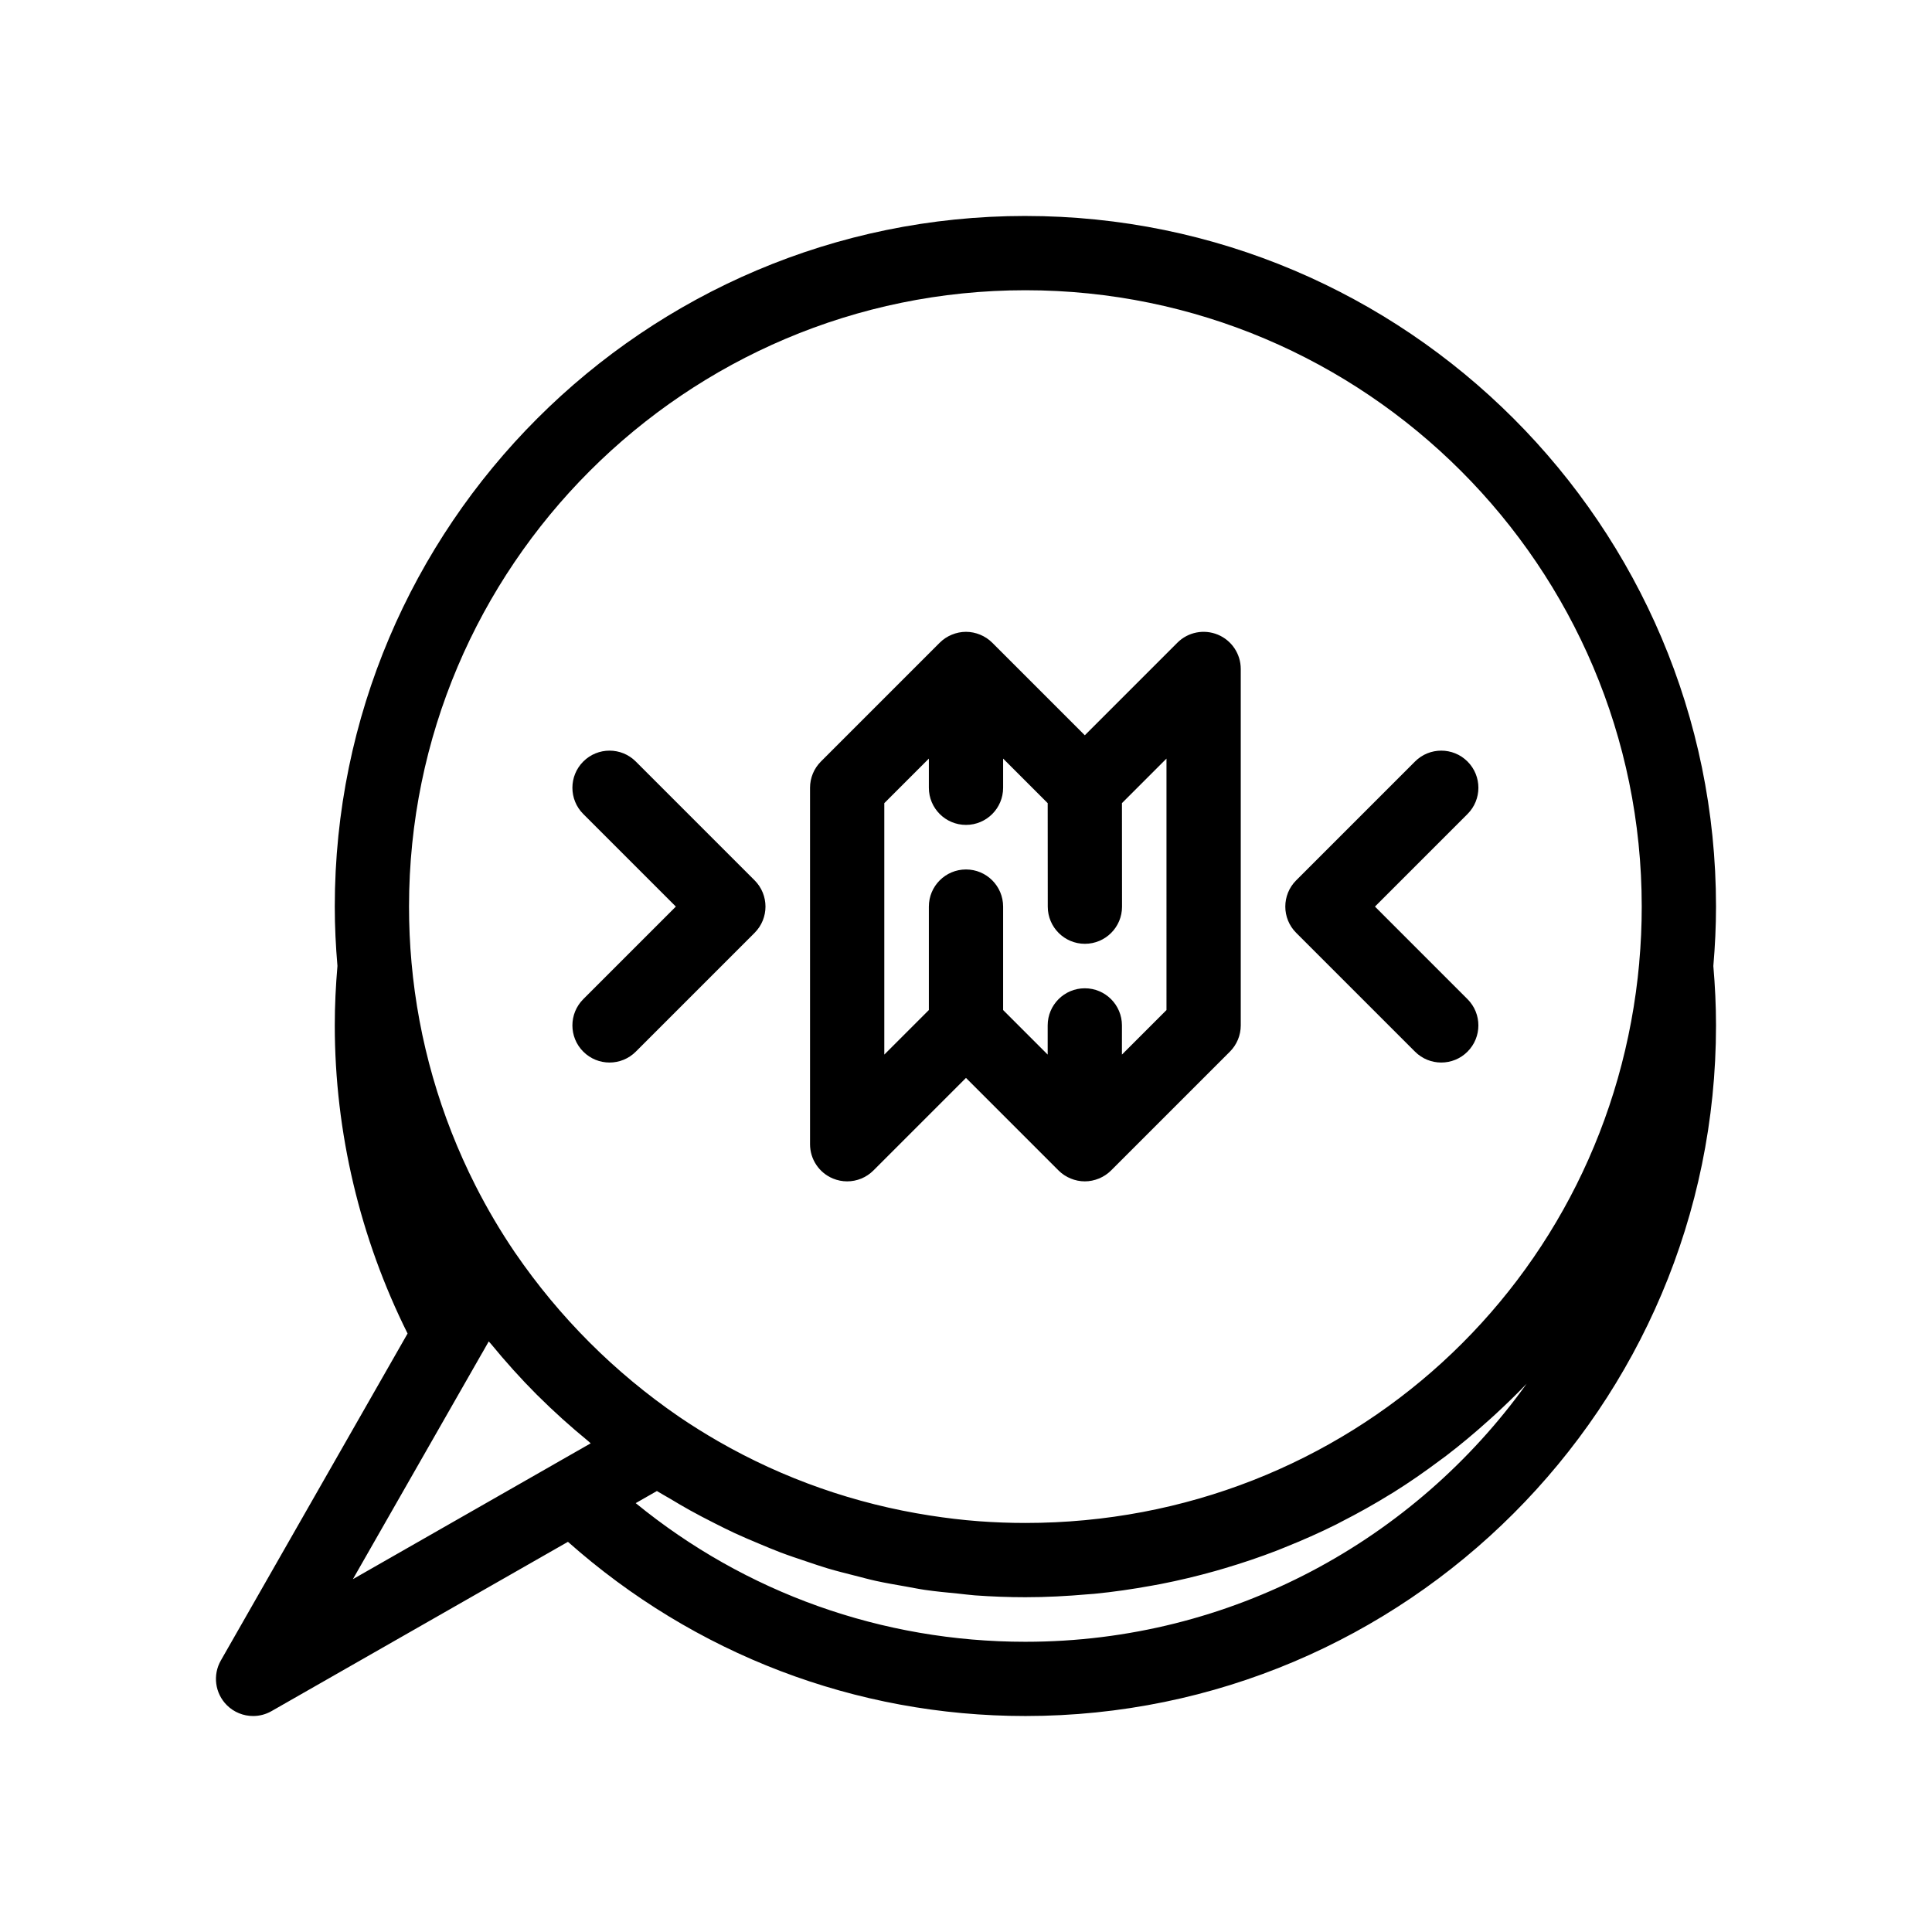 <?xml version="1.0" encoding="UTF-8"?>
<!-- Uploaded to: SVG Repo, www.svgrepo.com, Generator: SVG Repo Mixer Tools -->
<svg fill="#000000" width="800px" height="800px" version="1.1" viewBox="144 144 512 512" xmlns="http://www.w3.org/2000/svg">
 <g>
  <path d="m466.74 312.19c-3.691-1.523-7.91-0.684-10.723 2.133l-24.531 24.531-24.531-24.531c-0.945-0.945-2.039-1.645-3.199-2.125-1.203-0.496-2.477-0.758-3.758-0.758s-2.555 0.262-3.758 0.758c-1.16 0.48-2.254 1.18-3.199 2.125l-31.488 31.488c-1.848 1.844-2.883 4.348-2.883 6.957v94.465c0 3.977 2.398 7.57 6.074 9.09 1.219 0.504 2.496 0.75 3.766 0.75 2.559 0 5.074-1 6.957-2.883l24.531-24.531 24.531 24.531c0.945 0.945 2.039 1.645 3.199 2.125 1.199 0.496 2.477 0.758 3.758 0.758s2.555-0.262 3.758-0.758c1.16-0.48 2.254-1.18 3.199-2.125l31.488-31.488c1.844-1.844 2.883-4.348 2.883-6.957v-94.465c0-3.977-2.398-7.566-6.074-9.09zm-13.609 99.48-11.809 11.809 0.004-7.734c0-5.434-4.406-9.84-9.84-9.84-5.434 0-9.84 4.406-9.84 9.84v7.734l-11.809-11.809v-27.414c0-5.434-4.406-9.84-9.84-9.84s-9.84 4.406-9.84 9.84v27.414l-11.809 11.809v-66.637l11.809-11.809v7.734c0 5.434 4.406 9.84 9.84 9.84s9.84-4.406 9.84-9.84v-7.734l11.812 11.812 0.02 27.441c0.008 5.43 4.406 9.832 9.84 9.832h0.008c5.434-0.004 9.84-4.414 9.832-9.848l-0.02-27.434 11.801-11.805z"/>
  <path d="m312.49 345.81c-3.844-3.844-10.07-3.844-13.914 0s-3.844 10.07 0 13.914l24.531 24.531-24.531 24.531c-3.844 3.844-3.844 10.07 0 13.914 1.922 1.922 4.434 2.883 6.957 2.883 2.523 0 5.035-0.961 6.957-2.883l31.488-31.488c3.844-3.844 3.844-10.07 0-13.914z"/>
  <path d="m518.99 345.81-31.488 31.488c-3.844 3.844-3.844 10.07 0 13.914l31.488 31.488c1.922 1.922 4.438 2.883 6.957 2.883 2.523 0 5.035-0.961 6.957-2.883 3.844-3.844 3.844-10.07 0-13.914l-24.527-24.531 24.531-24.531c3.844-3.844 3.844-10.07 0-13.914-3.848-3.844-10.074-3.844-13.918 0z"/>
  <path d="m415.74 201.23c-100.92 0-183.02 82.102-183.02 183.02 0 5.324 0.258 10.484 0.707 15.738-0.449 5.262-0.707 10.426-0.707 15.75 0 28.352 6.711 56.434 19.293 81.66l-49.484 86.641c-2.207 3.856-1.555 8.703 1.582 11.844 1.895 1.891 4.414 2.879 6.961 2.879 1.676 0 3.352-0.422 4.883-1.297l78.555-44.867c33.492 29.719 76.176 46.164 121.23 46.164 100.92 0 183.02-82.102 183.02-183.02 0-5.32-0.258-10.484-0.707-15.742 0.449-5.262 0.707-10.426 0.707-15.746 0-100.92-82.102-183.02-183.02-183.02zm-124.93 330.82c-0.008 0.004-0.016 0.012-0.023 0.02l-53.266 30.426 34.172-59.805c0.012-0.023 0.031-0.035 0.043-0.059l1.77-3.117 0.012-0.023c0.188 0.23 0.406 0.43 0.594 0.656 3.84 4.676 7.867 9.172 12.129 13.441 0.094 0.094 0.191 0.184 0.289 0.277 4.238 4.223 8.699 8.223 13.34 12.031 0.23 0.191 0.434 0.41 0.668 0.602zm124.93 47.039c-37.992 0-74.176-12.961-103.27-36.746l4.144-2.367 1.473-0.84c1.125 0.711 2.301 1.32 3.441 2.004 1.754 1.055 3.516 2.094 5.301 3.09 2.102 1.168 4.234 2.273 6.375 3.356 1.805 0.914 3.606 1.824 5.438 2.676 2.195 1.02 4.422 1.957 6.652 2.887 1.836 0.766 3.664 1.543 5.527 2.25 2.293 0.867 4.617 1.641 6.945 2.418 1.848 0.617 3.688 1.262 5.555 1.816 2.414 0.719 4.859 1.324 7.305 1.945 1.824 0.461 3.637 0.969 5.481 1.371 2.586 0.57 5.199 1.008 7.812 1.469 1.738 0.305 3.461 0.668 5.211 0.922 2.91 0.422 5.844 0.695 8.781 0.98 1.484 0.145 2.957 0.359 4.449 0.469 4.43 0.32 8.891 0.492 13.375 0.492 5.562 0 11.051-0.293 16.484-0.77 0.582-0.051 1.168-0.078 1.746-0.133 5.148-0.5 10.219-1.242 15.234-2.156 0.801-0.145 1.602-0.281 2.398-0.438 4.891-0.957 9.707-2.113 14.449-3.445 0.816-0.23 1.625-0.465 2.434-0.707 4.738-1.402 9.398-2.973 13.965-4.738 0.684-0.266 1.355-0.551 2.035-0.82 4.672-1.871 9.266-3.891 13.734-6.129 0.375-0.188 0.742-0.398 1.117-0.59 4.543-2.312 8.98-4.793 13.293-7.465 0.195-0.121 0.395-0.23 0.59-0.352 4.293-2.68 8.438-5.57 12.477-8.594 0.516-0.387 1.047-0.758 1.559-1.148 3.856-2.945 7.57-6.062 11.176-9.305 0.594-0.535 1.188-1.062 1.773-1.602 2.871-2.652 5.684-5.359 8.379-8.191-29.668 41.383-78.16 68.391-132.84 68.391zm162.68-179.97c-7.625 84.652-77.559 148.48-162.68 148.48-4.117 0-8.211-0.152-12.285-0.453-4.387-0.324-8.734-0.855-13.051-1.527-19.738-3.066-38.691-9.68-56.055-19.66-3.516-2.023-6.969-4.18-10.344-6.473-17.113-11.73-31.75-26.363-43.496-43.5-0.004-0.004-0.012-0.008-0.016-0.016-3.875-5.703-7.375-11.641-10.484-17.77-9.324-18.387-15.113-38.48-16.949-59.086-0.449-4.977-0.664-9.836-0.664-14.859 0-90.066 73.277-163.34 163.34-163.34 90.066 0 163.34 73.277 163.34 163.34 0 5.023-0.215 9.883-0.668 14.859z"/>
 </g>
</svg>